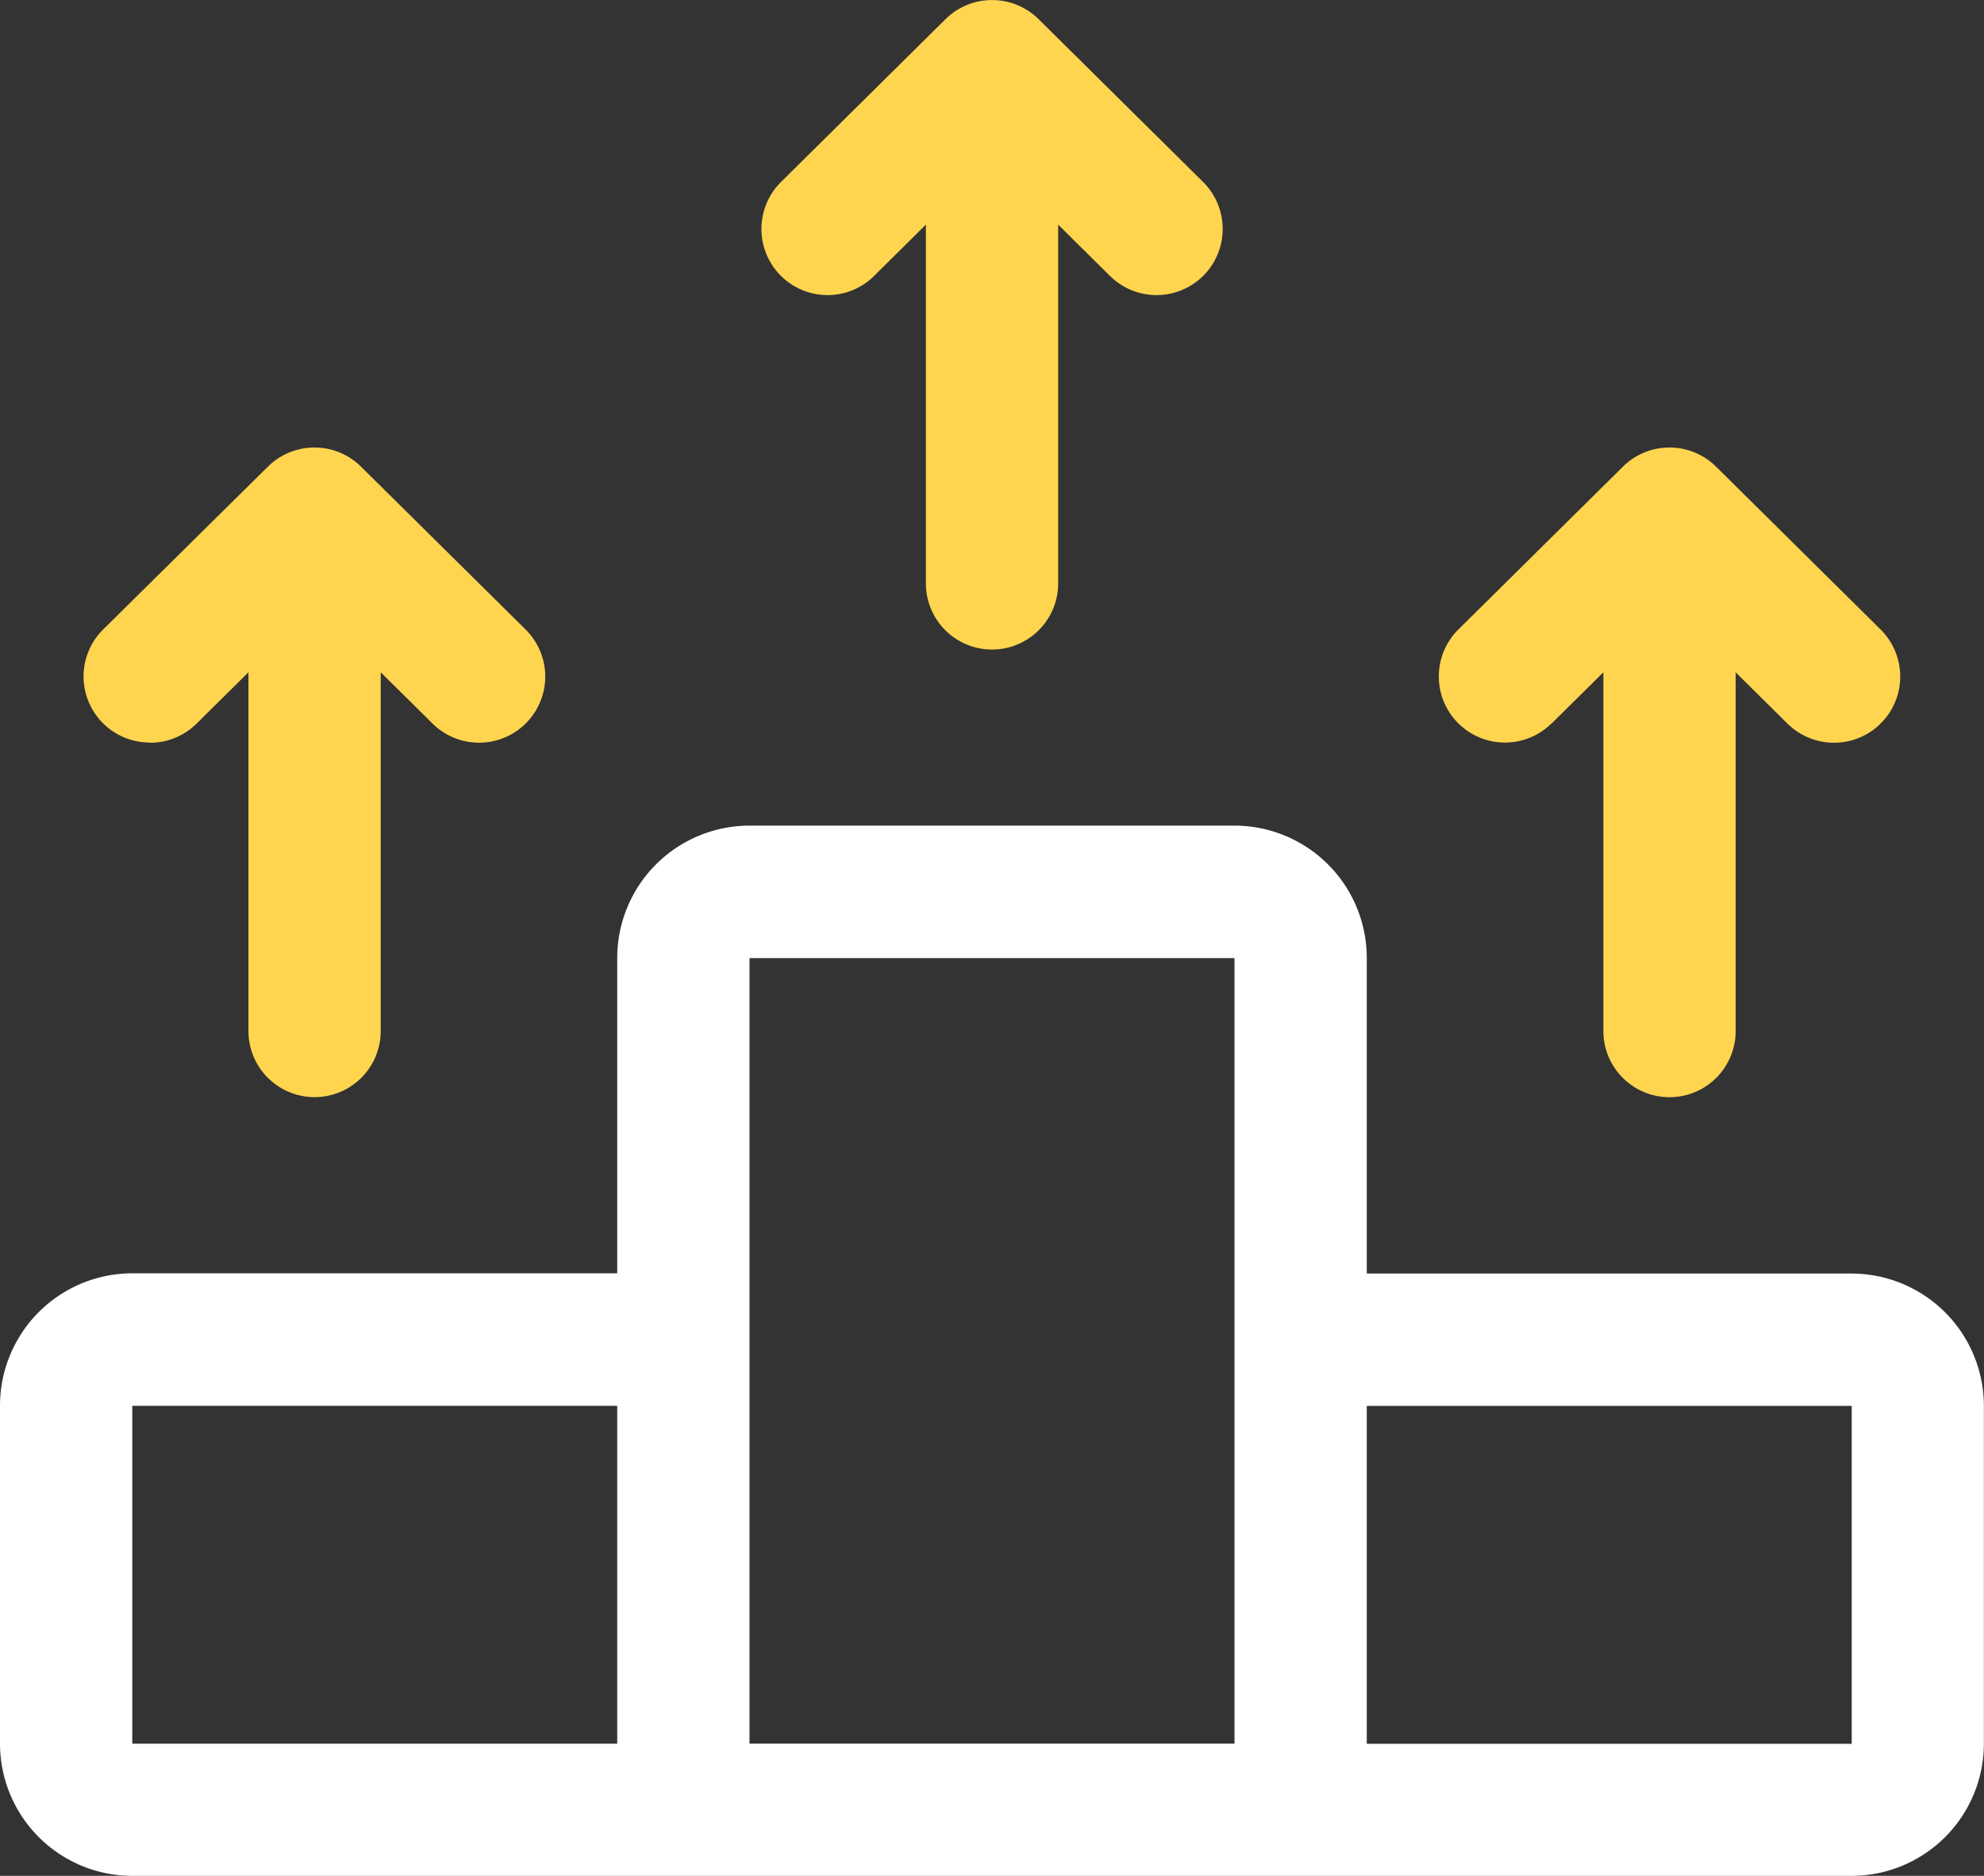 <svg xmlns="http://www.w3.org/2000/svg" width="34.002" height="32.15" viewBox="0 0 34.002 32.15">
  <rect x="0" y="0" width="34.002" height="32.15" fill="#333333" stroke="none"/>
  <g id="Better-White-Ico-4" transform="translate(-1 -1.816)">
    <path id="Path_41575" data-name="Path 41575" d="M32.735,21.977H24.424V16.571A2.269,2.269,0,0,0,22.157,14.3H13.845a2.269,2.269,0,0,0-2.267,2.267v5.406H3.267A2.269,2.269,0,0,0,1,24.244v5.791A2.269,2.269,0,0,0,3.267,32.3H32.735A2.269,2.269,0,0,0,35,30.034V24.244a2.27,2.27,0,0,0-2.267-2.267ZM3.267,24.244h8.311v5.791H3.267Zm10.578-1.133v-6.54h8.312V30.034H13.845Zm10.579,6.925V24.245h8.311v5.791Z" transform="translate(0 1.666)" fill="#fff"/>
    <g id="Group_26267" data-name="Group 26267" transform="translate(2.437 1.816)">
      <path id="Path_41576" data-name="Path 41576" d="M3.4,13.643a1.131,1.131,0,0,0,.8-.328l.889-.88v6.148a1.133,1.133,0,0,0,2.267,0V12.435l.89.881A1.133,1.133,0,1,0,9.837,11.7l-2.82-2.79a1.134,1.134,0,0,0-1.594,0L2.6,11.7a1.133,1.133,0,0,0,.8,1.939Z" transform="translate(-2.268 -0.913)" fill="#ffd54f"/>
      <path id="Path_41577" data-name="Path 41577" d="M14.443,6.546l.889-.88v6.149a1.133,1.133,0,1,0,2.267,0V5.666l.889.88a1.133,1.133,0,0,0,1.594-1.612l-2.819-2.79a1.134,1.134,0,0,0-1.594,0L12.85,4.934a1.133,1.133,0,1,0,1.594,1.612Z" transform="translate(-0.901 -1.816)" fill="#ffd54f"/>
      <path id="Path_41578" data-name="Path 41578" d="M24.687,13.316l.89-.881v6.149a1.133,1.133,0,1,0,2.267,0V12.436l.889.88A1.133,1.133,0,1,0,30.326,11.7l-2.819-2.79a1.134,1.134,0,0,0-1.594,0l-2.82,2.79a1.133,1.133,0,1,0,1.594,1.612Z" transform="translate(0.465 -0.913)" fill="#ffd54f"/>
    </g>
  </g>
</svg>
